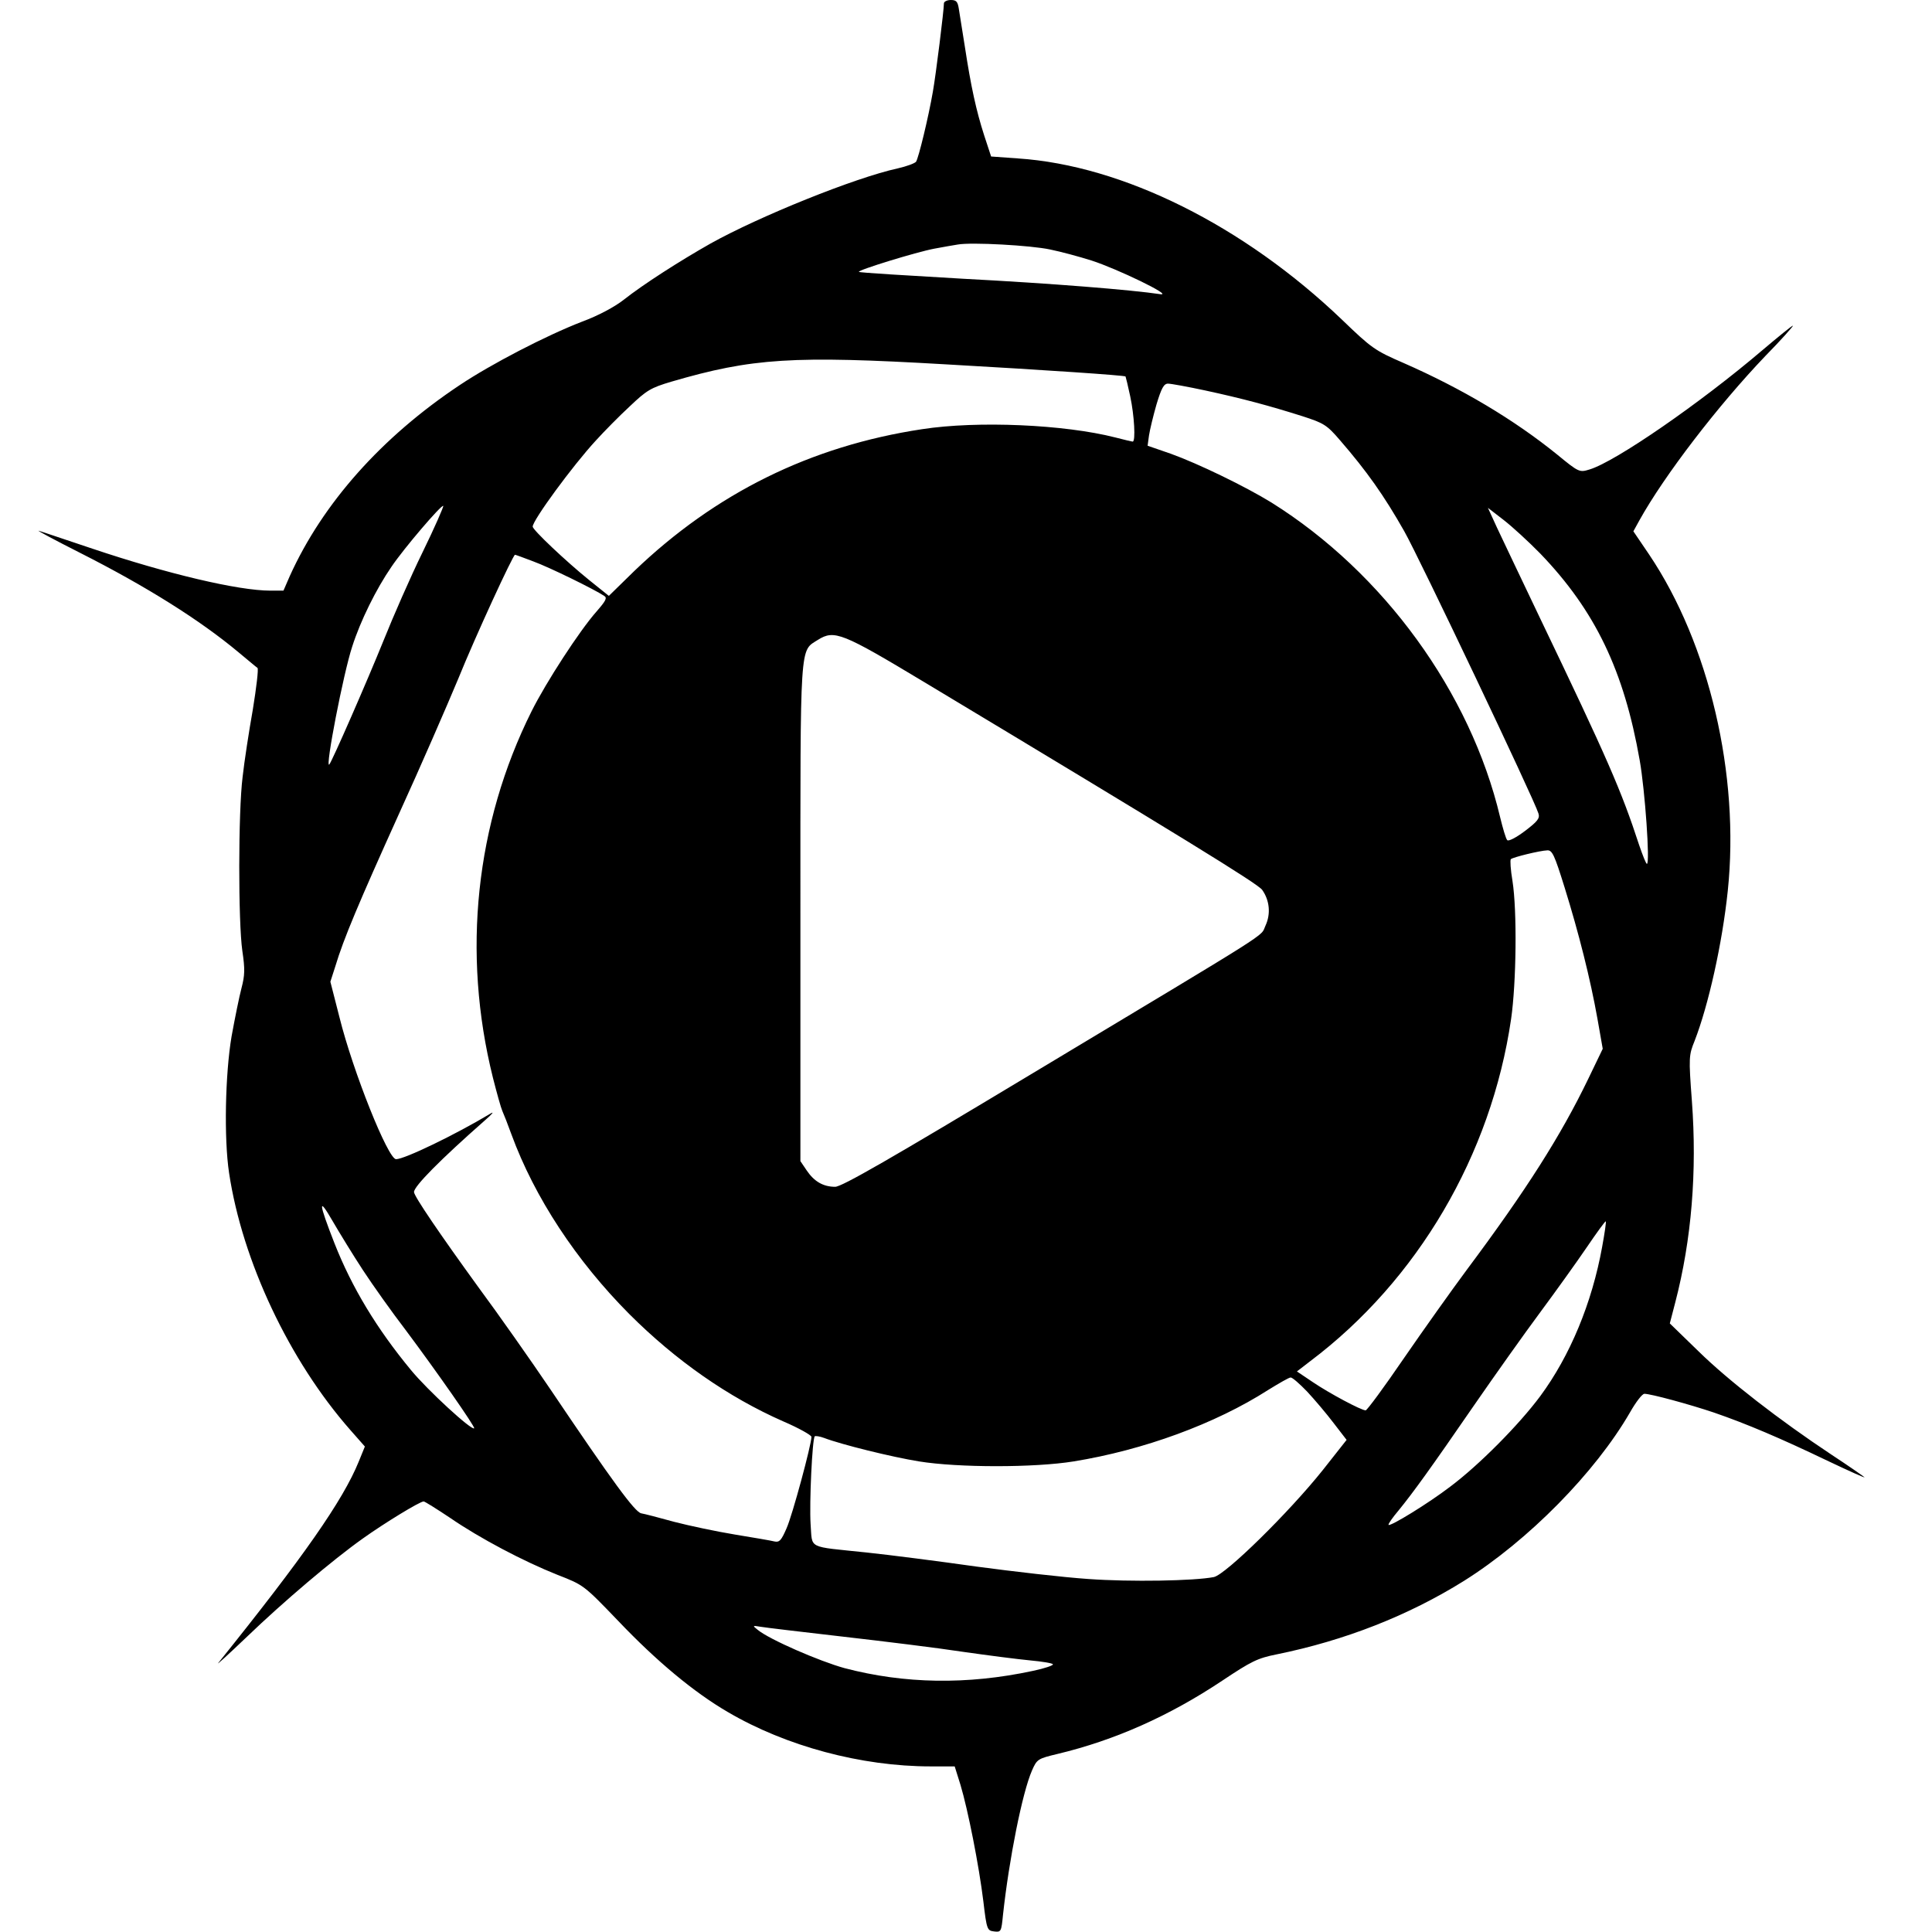 <?xml version="1.0" standalone="no"?>
<!DOCTYPE svg PUBLIC "-//W3C//DTD SVG 20010904//EN"
 "http://www.w3.org/TR/2001/REC-SVG-20010904/DTD/svg10.dtd">
<svg version="1.0" xmlns="http://www.w3.org/2000/svg"
 width="700pt" height="700pt" viewBox="0 0 700 700"
 preserveAspectRatio="xMidYMid meet">
<g transform="translate(0,700) scale(0.1,-0.1)"
fill="#000000" stroke="none">
<path d="M3420 6988 c0 -25 -29 -258 -40 -320 -16 -93 -52 -241 -61 -254 -5
-6 -35 -17 -66 -24 -156 -34 -502 -174 -678 -272 -113 -64 -244 -148 -315
-204 -33 -26 -93 -58 -150 -79 -132 -51 -330 -154 -444 -230 -284 -189 -497
-429 -616 -692 l-23 -53 -47 0 c-117 0 -374 61 -645 152 -99 33 -187 63 -195
65 -8 2 59 -34 150 -80 241 -122 435 -244 575 -361 33 -27 63 -53 68 -56 4 -4
-4 -71 -17 -151 -14 -79 -31 -189 -37 -244 -16 -127 -16 -525 -1 -630 10 -67
9 -89 -3 -135 -8 -30 -24 -109 -36 -175 -23 -136 -28 -369 -9 -495 48 -319
218 -680 440 -932 l52 -59 -22 -54 c-57 -141 -202 -348 -509 -730 -9 -11 38
32 104 95 131 126 310 278 420 356 77 55 206 134 220 134 4 0 47 -27 95 -59
109 -75 267 -158 390 -207 95 -37 95 -37 220 -167 140 -147 275 -259 397 -330
211 -124 484 -197 735 -197 l87 0 21 -67 c27 -90 67 -292 83 -423 12 -102 14
-105 39 -108 25 -3 26 -1 32 60 22 202 70 443 105 523 18 41 21 43 92 60 209
50 406 138 598 266 105 70 127 81 197 95 246 50 476 140 678 266 234 147 476
393 602 611 21 37 44 67 52 67 23 0 163 -38 252 -68 119 -41 241 -93 410 -174
80 -38 140 -65 135 -60 -6 5 -59 42 -120 82 -187 124 -373 268 -481 374 l-104
101 20 77 c59 227 79 474 60 729 -12 159 -11 166 10 218 50 129 100 352 120
543 44 420 -67 895 -285 1219 l-57 84 22 40 c90 162 284 415 456 595 59 60
103 110 100 110 -4 0 -54 -41 -112 -90 -223 -190 -531 -403 -625 -431 -36 -11
-38 -11 -117 54 -157 127 -345 239 -557 332 -104 45 -116 54 -222 156 -356
341 -795 560 -1175 585 l-97 7 -25 76 c-29 90 -48 177 -70 321 -9 58 -19 120
-22 138 -4 26 -9 32 -29 32 -14 0 -25 -6 -25 -12z m385 -892 c39 -8 106 -26
150 -40 93 -30 296 -128 250 -122 -108 16 -392 39 -715 56 -206 12 -376 22
-378 25 -6 6 209 72 273 84 33 6 71 13 85 15 49 9 266 -3 335 -18z m-380 -416
c372 -21 648 -40 653 -44 1 -2 9 -34 17 -72 15 -70 20 -164 9 -164 -3 0 -32 7
-63 15 -184 47 -499 61 -700 30 -404 -61 -749 -232 -1043 -514 l-92 -90 -71
57 c-83 67 -205 182 -205 194 0 23 145 221 229 312 30 33 85 89 123 124 61 58
76 67 150 89 294 86 442 95 993 63z m943 -95 c134 -29 231 -55 351 -93 77 -25
88 -31 136 -87 97 -112 160 -201 233 -330 51 -89 471 -972 486 -1022 6 -18 -3
-29 -49 -64 -32 -24 -59 -38 -64 -33 -5 5 -16 43 -26 84 -107 451 -422 885
-828 1139 -94 58 -265 141 -365 177 l-84 29 5 37 c3 20 15 70 27 112 18 60 27
76 42 76 10 0 71 -11 136 -25z m-2837 -586 c-44 -90 -107 -234 -141 -319 -59
-146 -187 -439 -197 -450 -16 -17 51 330 83 427 30 94 87 209 142 289 45 67
182 227 188 221 2 -2 -31 -78 -75 -168z m4050 -5 c199 -207 303 -424 360 -749
19 -107 38 -375 26 -375 -3 0 -15 30 -28 68 -65 199 -115 313 -359 822 -67
140 -137 288 -156 328 l-33 72 57 -44 c31 -24 91 -79 133 -122z m-3649 -28
c58 -21 223 -102 257 -125 12 -7 6 -18 -28 -57 -61 -69 -182 -255 -235 -361
-203 -407 -253 -875 -140 -1328 14 -55 29 -109 34 -120 5 -11 20 -49 33 -85
84 -229 235 -458 427 -651 168 -168 358 -301 558 -389 56 -24 102 -50 102 -56
0 -28 -69 -284 -90 -331 -19 -44 -26 -52 -44 -48 -11 3 -76 14 -143 25 -67 11
-166 32 -220 46 -54 15 -108 29 -120 31 -23 5 -103 114 -328 448 -71 105 -189
273 -263 373 -137 189 -232 328 -232 343 0 21 95 117 255 258 30 26 38 36 20
25 -125 -75 -309 -164 -340 -164 -29 0 -156 317 -205 514 l-33 129 18 56 c30
100 85 230 230 551 79 173 175 394 215 490 64 158 199 450 206 450 2 0 32 -11
66 -24z m1416 -437 c928 -558 1208 -730 1225 -753 27 -38 32 -87 12 -130 -20
-43 50 2 -844 -535 -517 -311 -691 -411 -715 -411 -43 0 -76 19 -103 59 l-23
34 0 899 c0 997 -3 947 64 990 59 37 88 25 384 -153z m2321 -745 c51 -164 93
-330 119 -476 l19 -108 -53 -110 c-99 -205 -224 -402 -439 -690 -55 -74 -158
-219 -229 -322 -71 -104 -133 -188 -138 -188 -16 0 -132 62 -191 102 l-58 39
48 37 c389 293 656 747 728 1240 19 131 22 392 5 500 -7 41 -9 76 -6 79 7 7
105 31 132 32 18 1 26 -16 63 -135z m-4354 -1386 c36 -55 105 -152 154 -216
113 -151 254 -353 249 -357 -9 -9 -169 138 -229 211 -124 150 -214 299 -277
459 -58 148 -60 173 -7 81 25 -43 74 -123 110 -178z m4490 85 c-37 -205 -117
-396 -224 -541 -78 -105 -222 -250 -326 -328 -81 -62 -217 -145 -224 -139 -2
3 14 26 36 52 53 65 116 152 275 383 74 107 181 258 239 336 57 77 133 183
169 236 36 53 66 94 68 93 2 -2 -4 -43 -13 -92z m-1069 -525 c27 -29 71 -81
96 -114 l47 -61 -86 -109 c-122 -153 -352 -379 -395 -388 -71 -14 -302 -18
-455 -7 -89 6 -271 27 -405 45 -134 19 -313 42 -398 51 -218 23 -196 11 -203
102 -5 78 6 309 15 319 3 2 18 0 34 -6 63 -24 245 -69 344 -85 142 -23 418
-23 560 0 253 41 513 136 705 259 39 24 75 45 81 45 6 1 33 -23 60 -51z
m-1681 -888 c149 -17 344 -41 435 -55 91 -13 200 -27 243 -31 43 -4 80 -10 82
-14 2 -4 -30 -15 -73 -24 -238 -51 -465 -47 -682 10 -91 25 -273 104 -315 139
-19 15 -19 16 10 11 17 -3 152 -19 300 -36z"/>
</g>
</svg>
